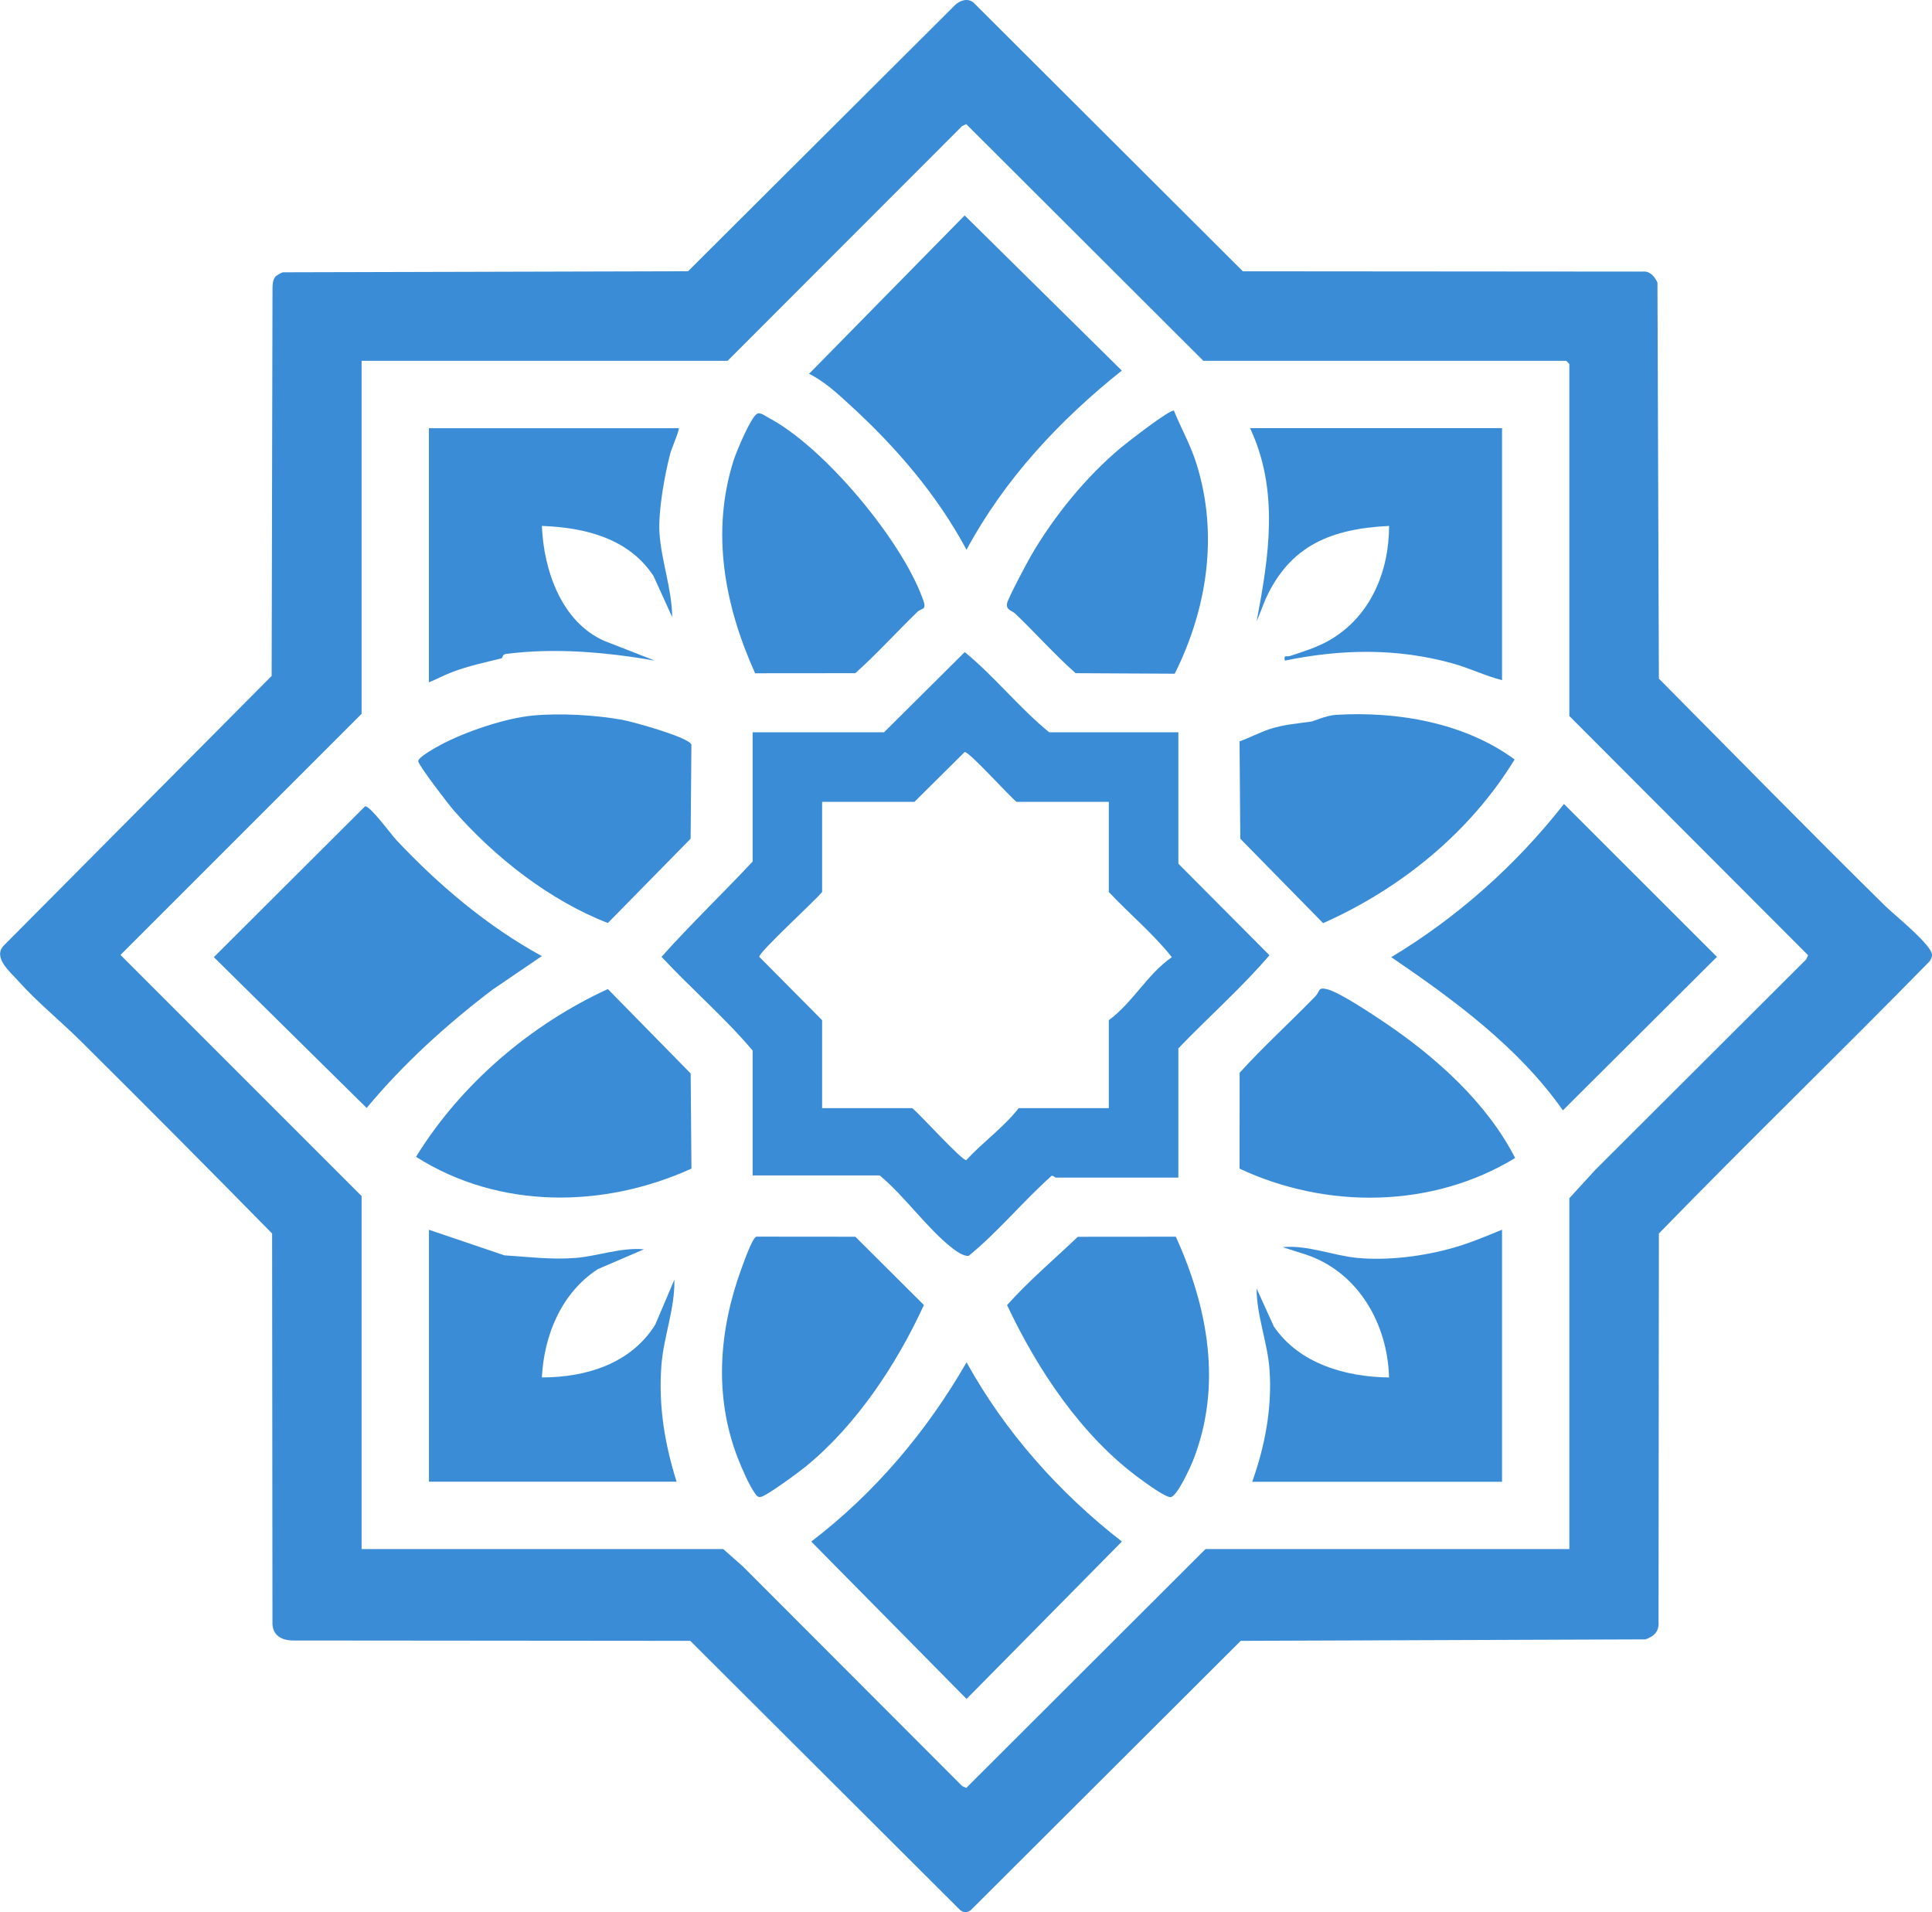 <?xml version="1.0" encoding="UTF-8"?>
<svg id="Layer_1" data-name="Layer 1" xmlns="http://www.w3.org/2000/svg" viewBox="0 0 443.68 439.09">
  <defs>
    <style>
      .cls-1 {
        fill: #3a8cd7;
      }
    </style>
  </defs>
  <path class="cls-1" d="M63.23,63.54c.21-.26,1.38-.93,1.72-1.01l93.06-.24L219.21,1.28c1.15-1.15,2.88-1.8,4.28-.76l61.93,61.78,91.72.07c1.78-.2,2.79,1.08,3.49,2.5l.33,90.97c17.3,17.45,34.51,35,52.02,52.25,1.96,1.93,10.7,8.9,10.7,11.21,0,.52-.25,1-.53,1.43-20.53,20.99-41.7,41.46-62.19,62.53l-.08,89.22c.14,2.21-1.07,3.31-3,3.98l-92.95.34-61.93,61.78c-.76.68-1.77.69-2.55,0l-61.93-61.78-91.21-.08c-2.69,0-4.86-1.26-4.74-4.24l-.08-89.22c-14.58-14.85-29.26-29.61-44.03-44.27-4.63-4.6-9.85-8.79-14.24-13.69-1.98-2.21-6.04-5.55-3.25-8.27l61.41-61.81.2-89.1c.03-.91.07-1.84.67-2.58ZM360.4,164.42v-80.82c0-.05-.7-.75-.75-.75h-83.31l-54.44-54.34-.94.43-53.86,53.91h-84.06v81.07l-55.37,55.37,55.37,55.37v81.07h83.06l4.5,3.98,50.36,50.43.94.43,54.94-54.84h83.56v-80.57l5.96-6.52,48.44-48.34.43-.94-54.84-54.94Z"/>
  <path class="cls-1" d="M270.61,168.16v30.18l20.92,21.02c-6.41,7.49-14.03,14.2-20.92,21.38v29.68h-28.19c-.13,0-.45-.46-.92-.41-6.55,5.83-12.29,12.88-19.05,18.38-1.2.12-2.8-1.03-3.73-1.75-5.71-4.42-10.99-12-16.7-16.72h-29.18v-28.68c-6.46-7.63-14.11-14.19-20.92-21.52,6.64-7.44,14.04-14.52,20.92-21.88v-29.68h30.18l18.53-18.42c6.83,5.58,12.48,12.77,19.39,18.42h29.68ZM254.64,184.13h-21.2c-1.67-1.31-10.94-11.61-11.9-11.44l-11.54,11.44h-21.2v20.7c-1.57,1.99-14.61,13.87-14.43,14.9l14.43,14.54v20.2h20.7c1.72,1.36,11.44,12.11,12.4,11.94,3.83-4.17,8.57-7.48,12.04-11.94h20.7v-20.2c5.53-4.07,8.84-10.57,14.47-14.47-4.22-5.34-9.74-9.92-14.47-14.96v-20.7Z"/>
  <path class="cls-1" d="M221.97,312.84c8.86,16.03,21.26,29.95,35.67,41.16l-35.67,36.14-35.67-36.14c14.55-11.09,26.55-25.31,35.67-41.16Z"/>
  <path class="cls-1" d="M185.8,85.84l35.73-36.37,36.09,35.63c-14.29,11.39-26.95,24.95-35.66,41.15-6.77-12.63-16.15-23.54-26.68-33.17-2.89-2.65-5.93-5.5-9.48-7.24Z"/>
  <path class="cls-1" d="M358.91,254.97c-10.16-14.45-24.88-25.26-39.41-35.17,15.24-9.17,28.7-21.19,39.66-35.18l35.13,35.11-35.37,35.24Z"/>
  <path class="cls-1" d="M124.43,219.55l-11.42,7.78c-10.52,8.01-20.34,16.92-28.81,27.1l-35.09-34.63,34.73-34.64c1.12-.2,6.05,6.54,7.15,7.71,9.76,10.39,20.95,19.86,33.43,26.68Z"/>
  <path class="cls-1" d="M98.5,282.4l17.32,5.87c5.41.35,10.9,1.04,16.34.6,5.05-.4,10.5-2.47,15.72-1.98l-10.63,4.57c-8.35,5.49-12.3,15.11-12.81,24.85,10.12,0,20.46-3.15,26.04-12.13l4.39-10.32c.15,6.66-2.49,13.12-2.98,19.71-.69,9.28.73,17.9,3.49,26.68h-56.87v-57.87Z"/>
  <path class="cls-1" d="M344.94,282.4v57.87h-57.37c2.91-8.15,4.6-16.98,3.98-25.69-.45-6.3-2.96-12.39-2.98-18.71l3.97,8.74c5.82,8.56,16.52,11.59,26.45,11.71-.31-12.22-7.01-24.12-18.96-28.18l-5.48-1.75c5.72-.55,11.71,1.98,17.21,2.48,7.13.65,15.25-.4,22.08-2.36,3.81-1.09,7.45-2.63,11.09-4.12Z"/>
  <path class="cls-1" d="M344.94,98.32v57.87c-3.89-.99-7.49-2.78-11.37-3.85-12.86-3.56-25.51-3.3-38.52-.64-.26-1.49.39-.79,1.17-1.05,3.22-1.08,6.3-1.99,9.27-3.73,9.26-5.43,13.51-15.68,13.51-26.15-13.16.65-22.72,4.39-28.36,16.79l-2.06,5.16c2.83-14.99,5.23-30-1.5-44.4h57.87Z"/>
  <path class="cls-1" d="M155.87,98.32c.27.24-1.7,4.86-1.94,5.79-1.29,4.92-2.82,13.39-2.48,18.34.45,6.49,2.85,12.77,2.92,19.27l-4.28-9.43c-5.71-8.7-15.77-11.15-25.65-11.52.42,10.19,4.47,21.99,14.28,26.38l11.66,4.55c-11.12-1.94-22.93-2.99-34.2-1.53-.92.12-.63.91-1.07,1.02-3.78.95-7.51,1.71-11.25,3.14-1.84.7-3.56,1.61-5.36,2.37v-58.37h57.37Z"/>
  <path class="cls-1" d="M347.93,265.93c-19.01,11.58-43.28,11.8-63.27,2.43l.02-22.02c5.54-6.1,11.66-11.64,17.39-17.55,1.12-1.16.55-2.13,2.59-1.66,2.88.67,10.5,5.78,13.31,7.67,11.76,7.93,23.46,18.38,29.98,31.12Z"/>
  <path class="cls-1" d="M284.66,170.24c2.33-.82,4.57-2.03,6.91-2.81,3.07-1.02,6.55-1.31,9.64-1.74.32-.04,3.39-1.4,5.54-1.53,14.13-.86,29.55,1.78,41.08,10.24-10.23,16.73-26.15,29.67-43.98,37.59l-19.02-19.39-.17-22.36Z"/>
  <path class="cls-1" d="M122.34,164.32c6.24-.6,14.48-.14,20.66,1,2.34.43,15.2,3.98,15.78,5.67l-.18,21.61-19.01,19.36c-13.36-5.19-25.95-15.07-35.36-25.83-1.2-1.37-8.08-10.32-8.18-11.32-.09-.92,4.16-3.23,5.1-3.74,5.61-3.01,14.86-6.15,21.18-6.75Z"/>
  <path class="cls-1" d="M158.78,268.36c-20.22,9.17-44.19,9.38-63.24-2.71,10.29-16.69,26.27-30.35,44.05-38.53l19.02,19.39.18,21.86Z"/>
  <path class="cls-1" d="M212.15,139.64c-.1.16-1.01.43-1.41.81-4.82,4.67-9.32,9.66-14.32,14.14l-23.01.02c-6.98-15.47-10.2-32.34-4.93-48.91.64-2,3.86-9.73,5.34-10.66.77-.48,1.98.53,2.65.88,12.74,6.68,30.48,28,35.38,41.44.24.65.68,1.61.29,2.27Z"/>
  <path class="cls-1" d="M173.66,283.98l22.77.02,15.74,15.68c-6.22,13.57-15.49,27.58-27.12,37.08-1.44,1.17-9.29,7.03-10.48,7.01-.7-.02-.82-.34-1.17-.81-1.32-1.78-3.09-5.88-3.93-8.04-5.59-14.33-4.37-29.55.87-43.79.49-1.34,2.43-6.84,3.33-7.14Z"/>
  <path class="cls-1" d="M270.02,283.98c7.4,16.29,10.73,34.28,3.95,51.43-.63,1.59-3.66,8.23-5.12,8.38-1.2.12-5.87-3.35-7.19-4.31-13.32-9.78-23.43-24.98-30.39-39.79,5.03-5.62,10.8-10.47,16.24-15.68l22.51-.02Z"/>
  <path class="cls-1" d="M269.6,94.33c1.65,4.07,3.81,7.85,5.14,12.08,5.11,16.22,2.54,33.29-4.97,48.3l-22.76-.12c-4.84-4.3-9.14-9.16-13.81-13.63-.9-.86-2.15-.8-1.94-2.37.14-1.03,4.63-9.48,5.52-11,5.26-9.05,12.61-18.07,20.62-24.78,1.35-1.13,11.48-9.02,12.2-8.49Z"/>
</svg>